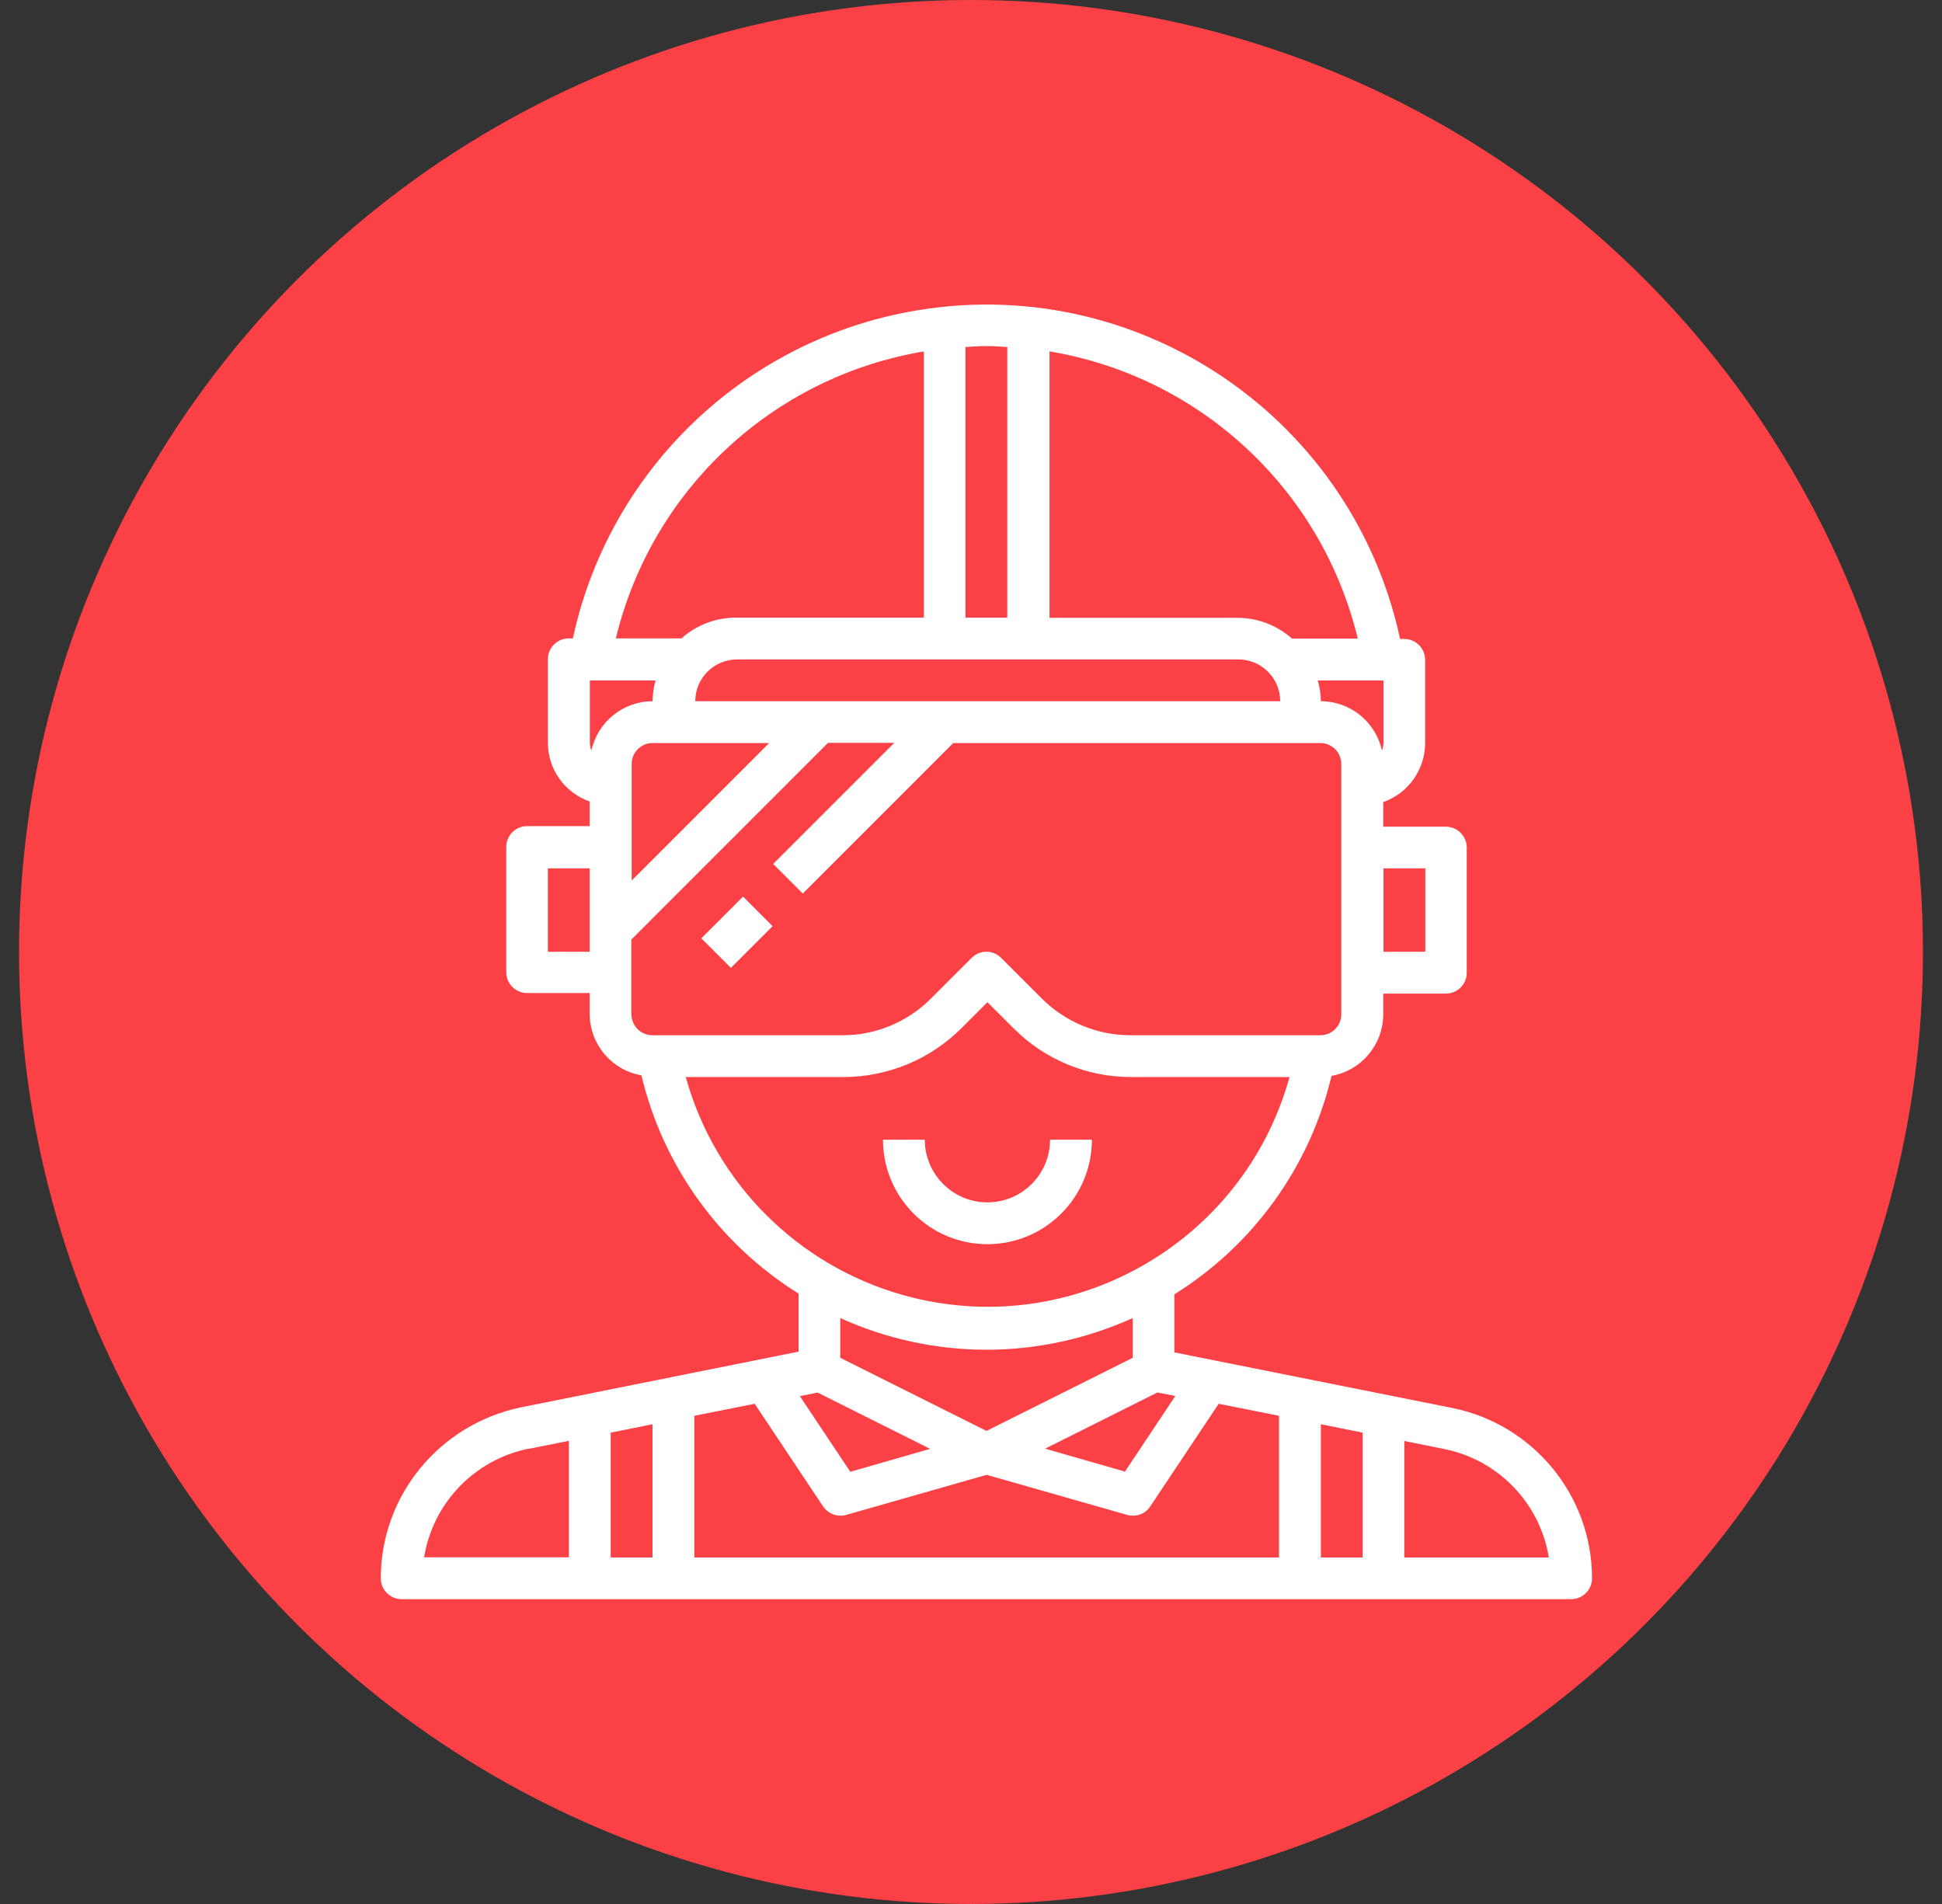 <svg xmlns="http://www.w3.org/2000/svg" width="51" height="50" viewBox="0 0 51 50" fill="none"><rect x="0" y="0" width="51" height="50" fill="#333333" stroke="none"/><circle cx="25.5" cy="25" r="25" fill="#FB4146"></circle><g clip-path="url(#clip0_1250_3211)"><path d="M10 41.448C10 41.749 10.246 41.995 10.547 41.995H41.262C41.563 41.995 41.809 41.749 41.809 41.448C41.809 39.276 40.269 37.406 38.143 36.975L30.841 35.515V33.991C32.917 32.697 34.402 30.636 34.968 28.254C35.751 28.114 36.322 27.437 36.327 26.639V26.093H37.972C38.273 26.093 38.519 25.847 38.519 25.546V22.256C38.519 21.956 38.273 21.71 37.972 21.71H36.327V21.063C36.984 20.832 37.421 20.215 37.426 19.518V17.327C37.426 17.026 37.18 16.78 36.879 16.78H36.769C35.47 10.768 29.558 6.956 23.56 8.25C19.297 9.173 15.963 12.503 15.045 16.765H14.934C14.634 16.765 14.388 17.011 14.388 17.312V19.503C14.388 20.2 14.829 20.817 15.486 21.048V21.695H13.841C13.54 21.695 13.295 21.941 13.295 22.241V25.531C13.295 25.832 13.54 26.078 13.841 26.078H15.486V26.624C15.486 27.422 16.063 28.104 16.845 28.239C17.412 30.621 18.896 32.677 20.972 33.971V35.495L13.671 36.96C11.54 37.406 10 39.276 10 41.448ZM21.469 36.569L24.427 38.048L22.331 38.65L21.007 36.664L21.474 36.569H21.469ZM30.4 36.569L30.866 36.659L29.543 38.645L27.446 38.043L30.405 36.563L30.4 36.569ZM21.614 39.557C21.715 39.708 21.885 39.803 22.07 39.803C22.121 39.803 22.171 39.798 22.221 39.783L25.912 38.73L29.603 39.783C29.653 39.798 29.703 39.803 29.753 39.803C29.939 39.803 30.109 39.713 30.209 39.557L32.005 36.864L33.589 37.18V40.901H18.234V37.18L19.819 36.864L21.614 39.557ZM34.688 37.401L35.786 37.622V40.901H34.688V37.401ZM17.136 40.901H16.038V37.622L17.136 37.401V40.901ZM40.675 40.901H36.879V37.842L37.932 38.053C39.351 38.339 40.444 39.477 40.675 40.901ZM37.431 22.803V24.994H36.332V22.803H37.431ZM36.332 19.513C36.332 19.578 36.317 19.649 36.292 19.709C36.127 18.957 35.46 18.415 34.688 18.415C34.688 18.23 34.657 18.044 34.607 17.869H36.332V19.513ZM18.259 18.415C18.259 17.808 18.751 17.317 19.358 17.317H32.521C33.128 17.317 33.62 17.808 33.62 18.415H18.264H18.259ZM15.491 19.513V17.869H17.216C17.166 18.049 17.141 18.23 17.136 18.415C16.364 18.415 15.697 18.957 15.531 19.709C15.506 19.649 15.491 19.578 15.491 19.513ZM17.136 19.513H20.2L16.589 23.124V20.06C16.589 19.759 16.835 19.513 17.136 19.513ZM35.65 16.77H33.93C33.534 16.419 33.023 16.224 32.496 16.224H27.562V9.228C31.528 9.89 34.713 12.859 35.656 16.765L35.65 16.77ZM26.453 9.113V16.219H25.355V9.113C25.536 9.103 25.721 9.088 25.902 9.088C26.082 9.088 26.268 9.103 26.448 9.113H26.453ZM24.262 9.228V16.219H19.327C18.796 16.219 18.289 16.414 17.893 16.765H16.173C17.116 12.859 20.3 9.89 24.267 9.228H24.262ZM14.388 24.994V22.803H15.486V24.994H14.388ZM16.579 26.639V24.674L21.744 19.508H23.485L20.305 22.688L21.083 23.465L25.034 19.513H34.678C34.978 19.513 35.224 19.759 35.224 20.06V26.639C35.224 26.94 34.978 27.186 34.678 27.186H29.688C28.815 27.186 27.978 26.84 27.361 26.223L26.293 25.155C26.077 24.939 25.731 24.939 25.516 25.155L24.448 26.223C23.831 26.84 22.993 27.191 22.121 27.186H17.131C16.83 27.186 16.584 26.94 16.584 26.639H16.579ZM18.003 28.284H22.146C23.309 28.284 24.427 27.823 25.25 27L25.932 26.318L26.614 27C27.436 27.828 28.555 28.289 29.718 28.284H33.865C32.652 32.662 28.118 35.23 23.74 34.016C20.957 33.244 18.781 31.067 18.009 28.284H18.003ZM25.907 35.445C27.231 35.445 28.54 35.159 29.748 34.613V35.656L25.907 37.577L22.066 35.656V34.613C23.269 35.159 24.583 35.445 25.907 35.445ZM13.886 38.048L14.94 37.837V40.896H11.138C11.369 39.467 12.462 38.334 13.881 38.043L13.886 38.048Z" fill="white"></path><path d="M28.675 29.93H27.576C27.576 30.837 26.839 31.575 25.931 31.575C25.024 31.575 24.287 30.837 24.287 29.93H23.189C23.189 31.444 24.417 32.673 25.931 32.673C27.446 32.673 28.675 31.444 28.675 29.93Z" fill="white"></path><path d="M19.514 23.545L18.418 24.641L19.195 25.417L20.29 24.322L19.514 23.545Z" fill="white"></path></g><defs><clipPath id="clip0_1250_3211"><rect width="31.814" height="34" fill="white" transform="translate(10 8)"></rect></clipPath></defs></svg>